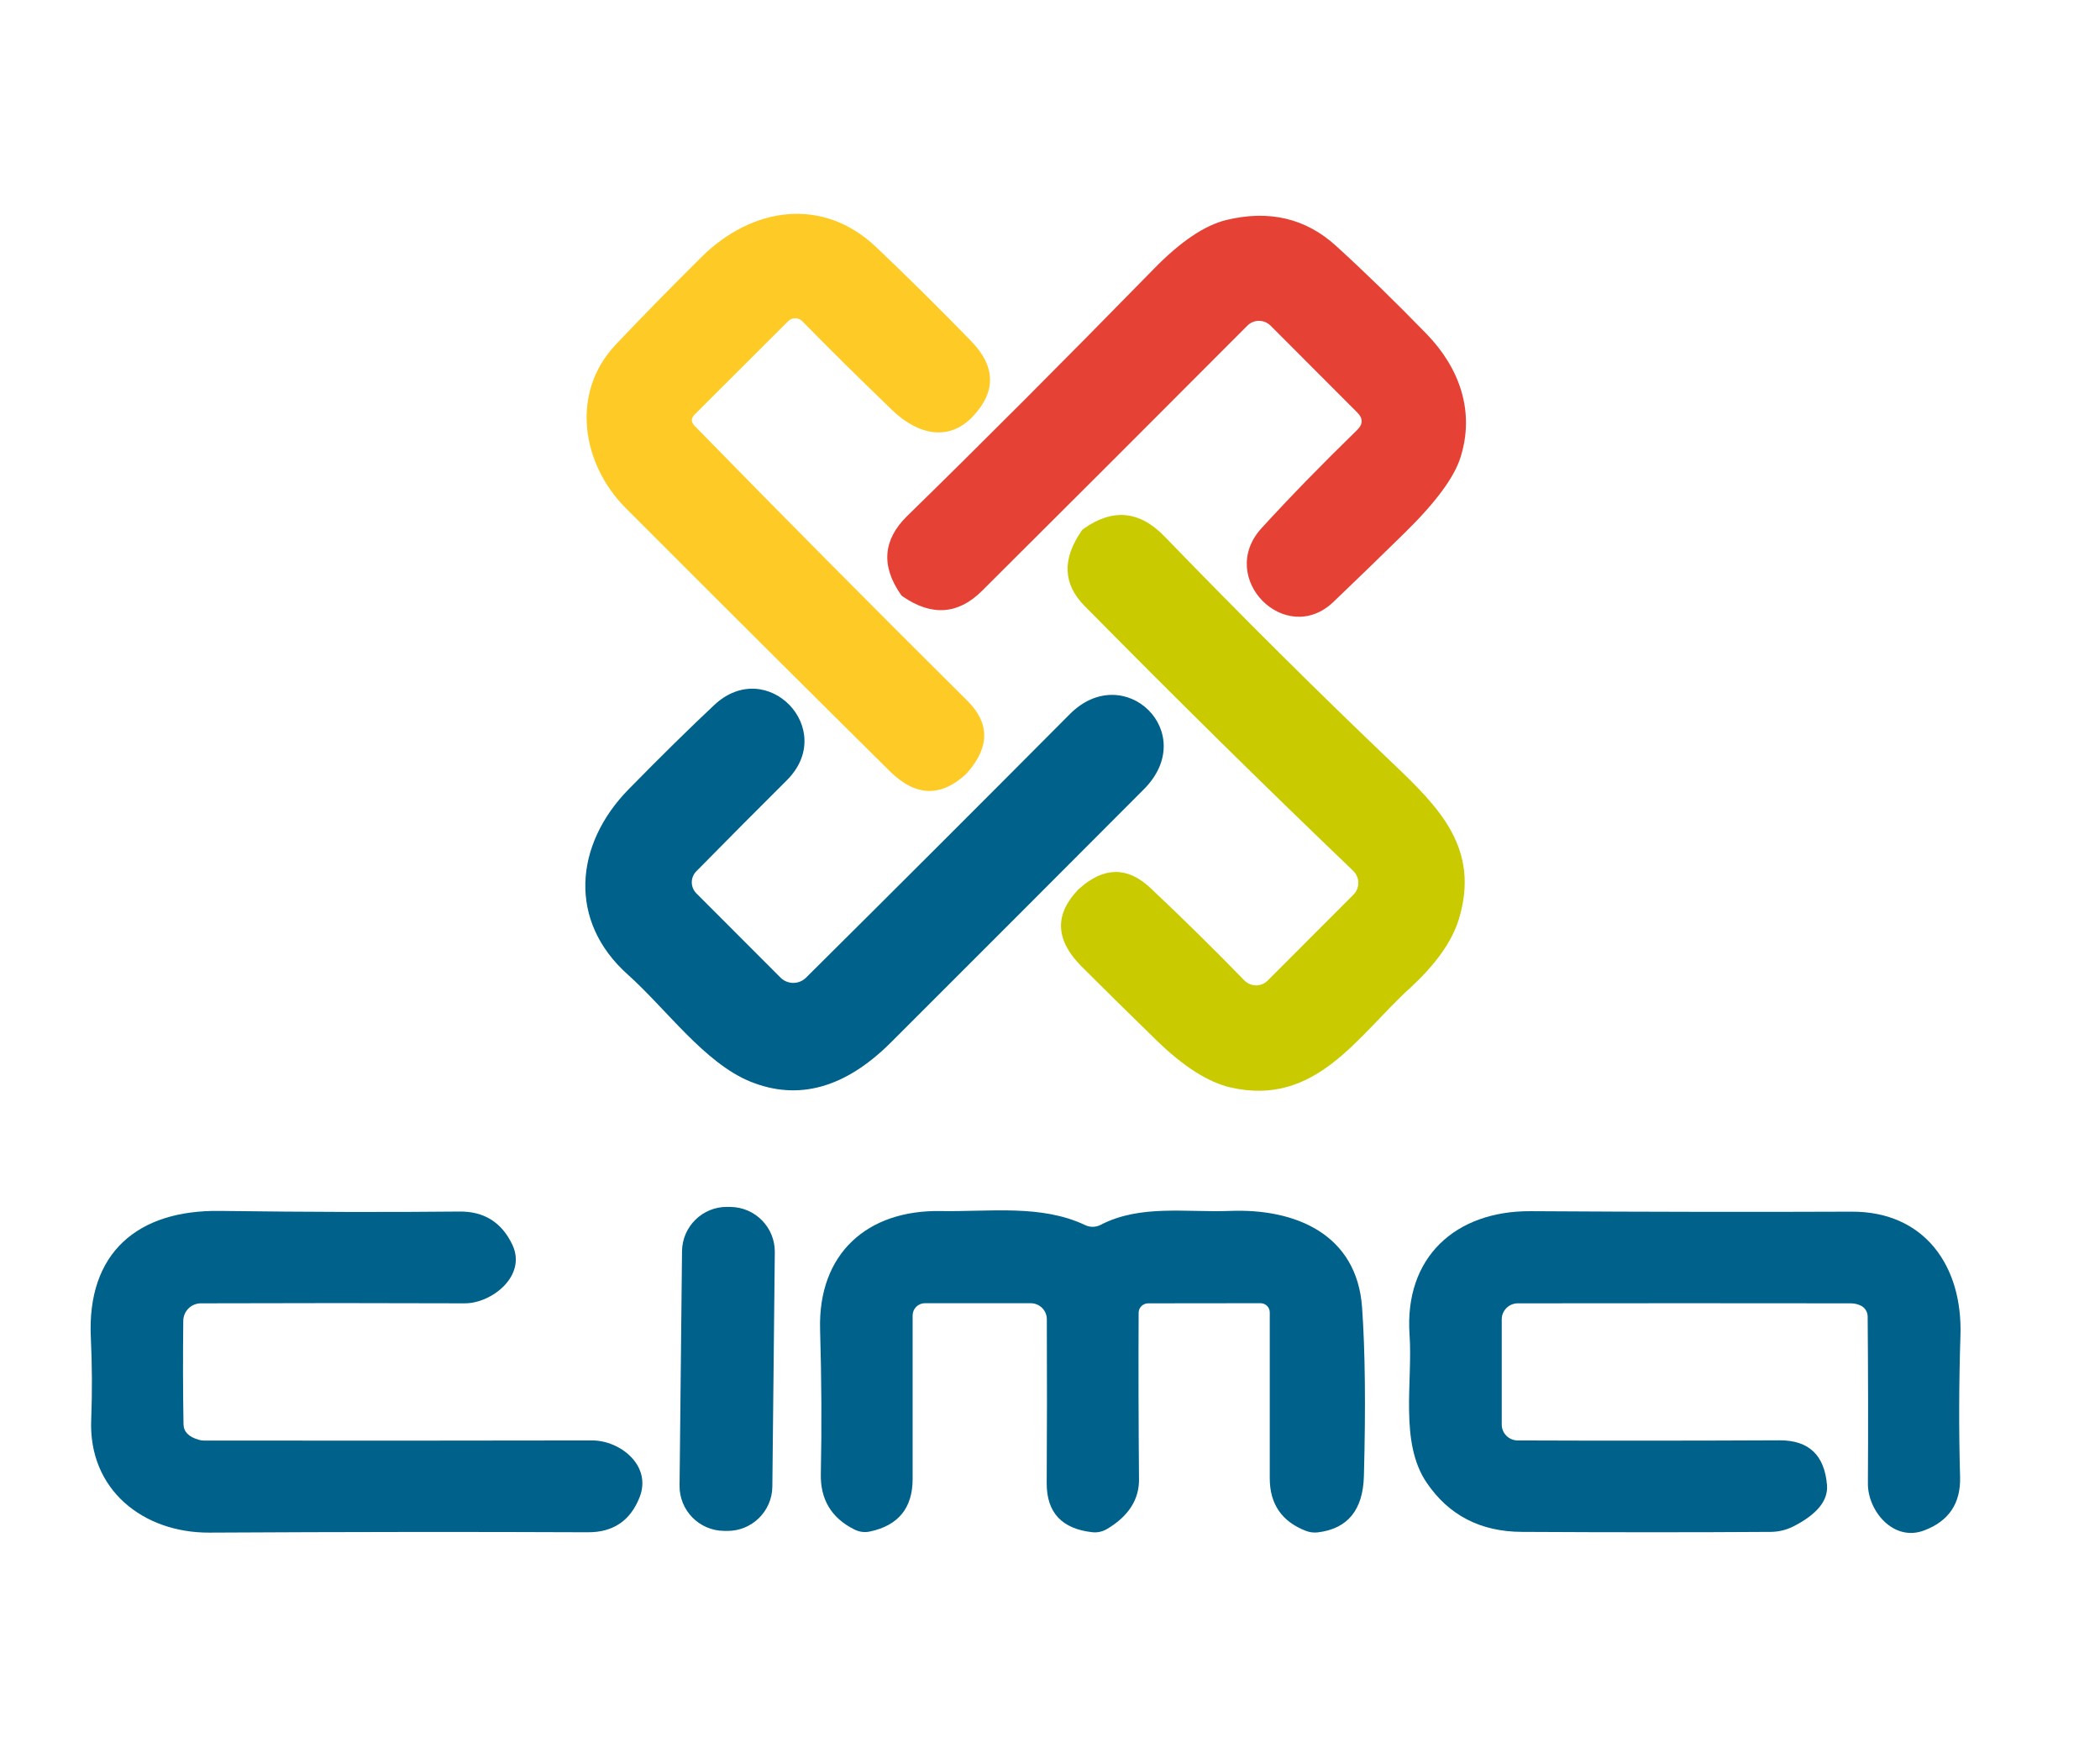 <svg width="88" height="73" viewBox="0 0 88 73" fill="none" xmlns="http://www.w3.org/2000/svg">
<path d="M29.106 17.846C32.824 21.652 36.636 25.494 40.541 29.373C41.479 30.304 41.478 31.307 40.536 32.381C40.516 32.405 40.495 32.427 40.475 32.447C39.417 33.42 38.357 33.379 37.292 32.325C33.766 28.832 30.077 25.157 26.226 21.299C24.379 19.452 23.883 16.469 25.806 14.438C26.915 13.268 28.11 12.047 29.393 10.775C31.506 8.677 34.468 8.222 36.714 10.355C38.086 11.658 39.414 12.973 40.7 14.3C41.723 15.357 41.749 16.405 40.777 17.442C39.774 18.516 38.469 18.229 37.39 17.191C35.964 15.816 34.709 14.575 33.624 13.466C33.585 13.426 33.539 13.394 33.488 13.372C33.437 13.35 33.382 13.338 33.326 13.338C33.27 13.338 33.215 13.348 33.163 13.369C33.112 13.39 33.065 13.422 33.026 13.461L29.111 17.37C28.955 17.527 28.953 17.685 29.106 17.846Z" fill="#FECB26"/>
<path d="M56.877 17.288L53.24 13.645C53.176 13.581 53.1 13.531 53.016 13.497C52.933 13.462 52.843 13.445 52.753 13.445C52.662 13.446 52.573 13.464 52.49 13.499C52.407 13.534 52.331 13.586 52.268 13.65C48.499 17.433 44.793 21.137 41.15 24.763C40.154 25.755 39.047 25.834 37.83 24.998C37.795 24.974 37.772 24.952 37.758 24.931C36.912 23.724 36.997 22.622 38.014 21.626C41.094 18.618 44.54 15.165 48.354 11.266C49.469 10.123 50.482 9.441 51.393 9.219C53.187 8.786 54.72 9.15 55.992 10.309C57.193 11.404 58.457 12.634 59.783 13.998C61.17 15.431 61.81 17.252 61.201 19.171C60.938 20.006 60.166 21.053 58.883 22.312C57.908 23.27 56.907 24.241 55.88 25.223C53.874 27.142 50.958 24.22 52.866 22.133C54.077 20.809 55.413 19.438 56.872 18.019C57.121 17.777 57.123 17.533 56.877 17.288Z" fill="#E64135"/>
<path d="M56.714 37.497C56.78 37.431 56.833 37.353 56.868 37.266C56.903 37.18 56.921 37.087 56.92 36.994C56.919 36.9 56.899 36.808 56.862 36.722C56.825 36.636 56.771 36.559 56.704 36.494C52.955 32.903 49.2 29.198 45.438 25.382C44.544 24.474 44.505 23.431 45.32 22.251C45.34 22.216 45.368 22.188 45.402 22.164C46.62 21.297 47.749 21.4 48.789 22.471C52.022 25.813 55.217 28.989 58.372 31.997C60.311 33.844 62.03 35.558 61.135 38.515C60.851 39.45 60.169 40.413 59.088 41.406C56.873 43.427 55.138 46.384 51.577 45.576C50.646 45.364 49.621 44.718 48.502 43.637C47.312 42.477 46.249 41.43 45.315 40.495C44.227 39.4 44.179 38.333 45.172 37.292C45.189 37.272 45.209 37.253 45.233 37.236C46.26 36.319 47.252 36.312 48.211 37.216C49.578 38.505 50.89 39.796 52.145 41.089C52.209 41.154 52.284 41.206 52.368 41.241C52.452 41.277 52.542 41.295 52.633 41.296C52.724 41.297 52.814 41.279 52.898 41.244C52.982 41.209 53.058 41.158 53.122 41.094L56.714 37.497Z" fill="#C9CB00"/>
<path d="M29.178 37.436L32.708 40.971C32.85 41.113 33.042 41.192 33.243 41.192C33.443 41.192 33.636 41.113 33.778 40.971C37.536 37.24 41.22 33.559 44.829 29.93C47.111 27.638 50.293 30.708 47.934 33.077C44.486 36.535 40.956 40.069 37.343 43.678C35.423 45.598 33.453 46.147 31.434 45.325C29.521 44.542 27.919 42.286 26.308 40.843C23.785 38.592 24.082 35.395 26.328 33.092C27.675 31.718 28.876 30.536 29.93 29.547C32.14 27.474 35.123 30.57 32.964 32.708C31.797 33.868 30.535 35.137 29.178 36.515C29.057 36.638 28.989 36.803 28.989 36.975C28.989 37.148 29.057 37.313 29.178 37.436Z" fill="#00618B"/>
<path d="M30.61 50.581L30.477 50.579C29.44 50.568 28.591 51.4 28.58 52.437L28.477 62.26C28.466 63.297 29.298 64.146 30.335 64.157L30.468 64.159C31.505 64.169 32.354 63.337 32.365 62.301L32.468 52.478C32.479 51.441 31.647 50.592 30.61 50.581Z" fill="#00618B"/>
<path d="M8.319 60.336C8.39 60.36 8.467 60.372 8.544 60.372C14.026 60.379 19.451 60.377 24.819 60.367C25.986 60.367 27.331 61.421 26.799 62.756C26.41 63.735 25.689 64.221 24.635 64.215C19.775 64.194 14.489 64.199 8.78 64.23C6.002 64.245 3.699 62.434 3.822 59.497C3.866 58.375 3.861 57.231 3.807 56.064C3.633 52.498 5.776 50.702 9.204 50.748C12.963 50.796 16.309 50.805 19.242 50.774C20.279 50.76 21.021 51.222 21.468 52.16C22.092 53.47 20.598 54.627 19.473 54.621C16.093 54.608 12.407 54.608 8.416 54.621C8.223 54.621 8.037 54.698 7.899 54.835C7.761 54.972 7.682 55.158 7.68 55.353C7.663 56.844 7.666 58.29 7.69 59.692C7.697 60.002 7.907 60.217 8.319 60.336Z" fill="#00618B"/>
<path d="M47.714 55.015C47.704 57.314 47.709 59.642 47.73 61.999C47.736 62.842 47.296 63.531 46.41 64.066C46.212 64.186 46.005 64.235 45.79 64.215C44.501 64.078 43.858 63.392 43.862 62.158C43.875 59.975 43.877 57.684 43.867 55.286C43.867 55.109 43.795 54.938 43.669 54.813C43.542 54.687 43.37 54.616 43.191 54.616H38.755C38.62 54.616 38.49 54.67 38.394 54.766C38.298 54.862 38.244 54.992 38.244 55.128V61.979C38.244 63.196 37.647 63.931 36.453 64.184C36.228 64.231 36.01 64.203 35.798 64.097C34.84 63.616 34.373 62.84 34.397 61.769C34.437 59.815 34.427 57.799 34.366 55.721C34.274 52.539 36.341 50.697 39.426 50.754C41.477 50.789 43.626 50.467 45.473 51.342C45.575 51.391 45.686 51.416 45.799 51.414C45.912 51.412 46.023 51.384 46.123 51.332C47.781 50.467 49.725 50.82 51.546 50.748C54.299 50.641 56.857 51.731 57.077 54.785C57.206 56.586 57.232 58.945 57.154 61.861C57.116 63.283 56.471 64.07 55.22 64.22C55.049 64.24 54.88 64.218 54.713 64.153C53.71 63.761 53.209 63.028 53.209 61.953V55C53.209 54.898 53.169 54.801 53.097 54.729C53.025 54.657 52.927 54.616 52.825 54.616L48.113 54.621C48.008 54.621 47.907 54.663 47.833 54.736C47.758 54.81 47.715 54.91 47.714 55.015Z" fill="#00618B"/>
<path d="M77.972 54.714C77.839 54.652 77.699 54.621 77.552 54.621C72.921 54.615 68.27 54.615 63.6 54.621C63.423 54.621 63.252 54.692 63.127 54.818C63.001 54.944 62.93 55.114 62.93 55.292V59.702C62.93 59.877 63 60.046 63.125 60.17C63.249 60.295 63.419 60.366 63.595 60.367C67.221 60.381 70.883 60.379 74.58 60.362C75.798 60.359 76.458 60.984 76.56 62.24C76.611 62.884 76.146 63.459 75.163 63.964C74.867 64.115 74.541 64.196 74.212 64.199C71.087 64.22 67.608 64.22 63.774 64.199C62.042 64.192 60.712 63.505 59.784 62.137C58.638 60.454 59.206 57.916 59.067 55.936C58.842 52.693 60.991 50.738 64.148 50.759C69.049 50.789 73.531 50.796 77.594 50.779C80.643 50.769 82.249 53.051 82.152 55.972C82.087 58.015 82.082 59.99 82.137 61.897C82.167 63.002 81.666 63.749 80.632 64.138C79.338 64.629 78.264 63.309 78.274 62.168C78.288 59.883 78.284 57.551 78.264 55.174C78.263 55.078 78.236 54.983 78.184 54.902C78.133 54.82 78.059 54.755 77.972 54.714Z" fill="#00618B"/>
</svg>
